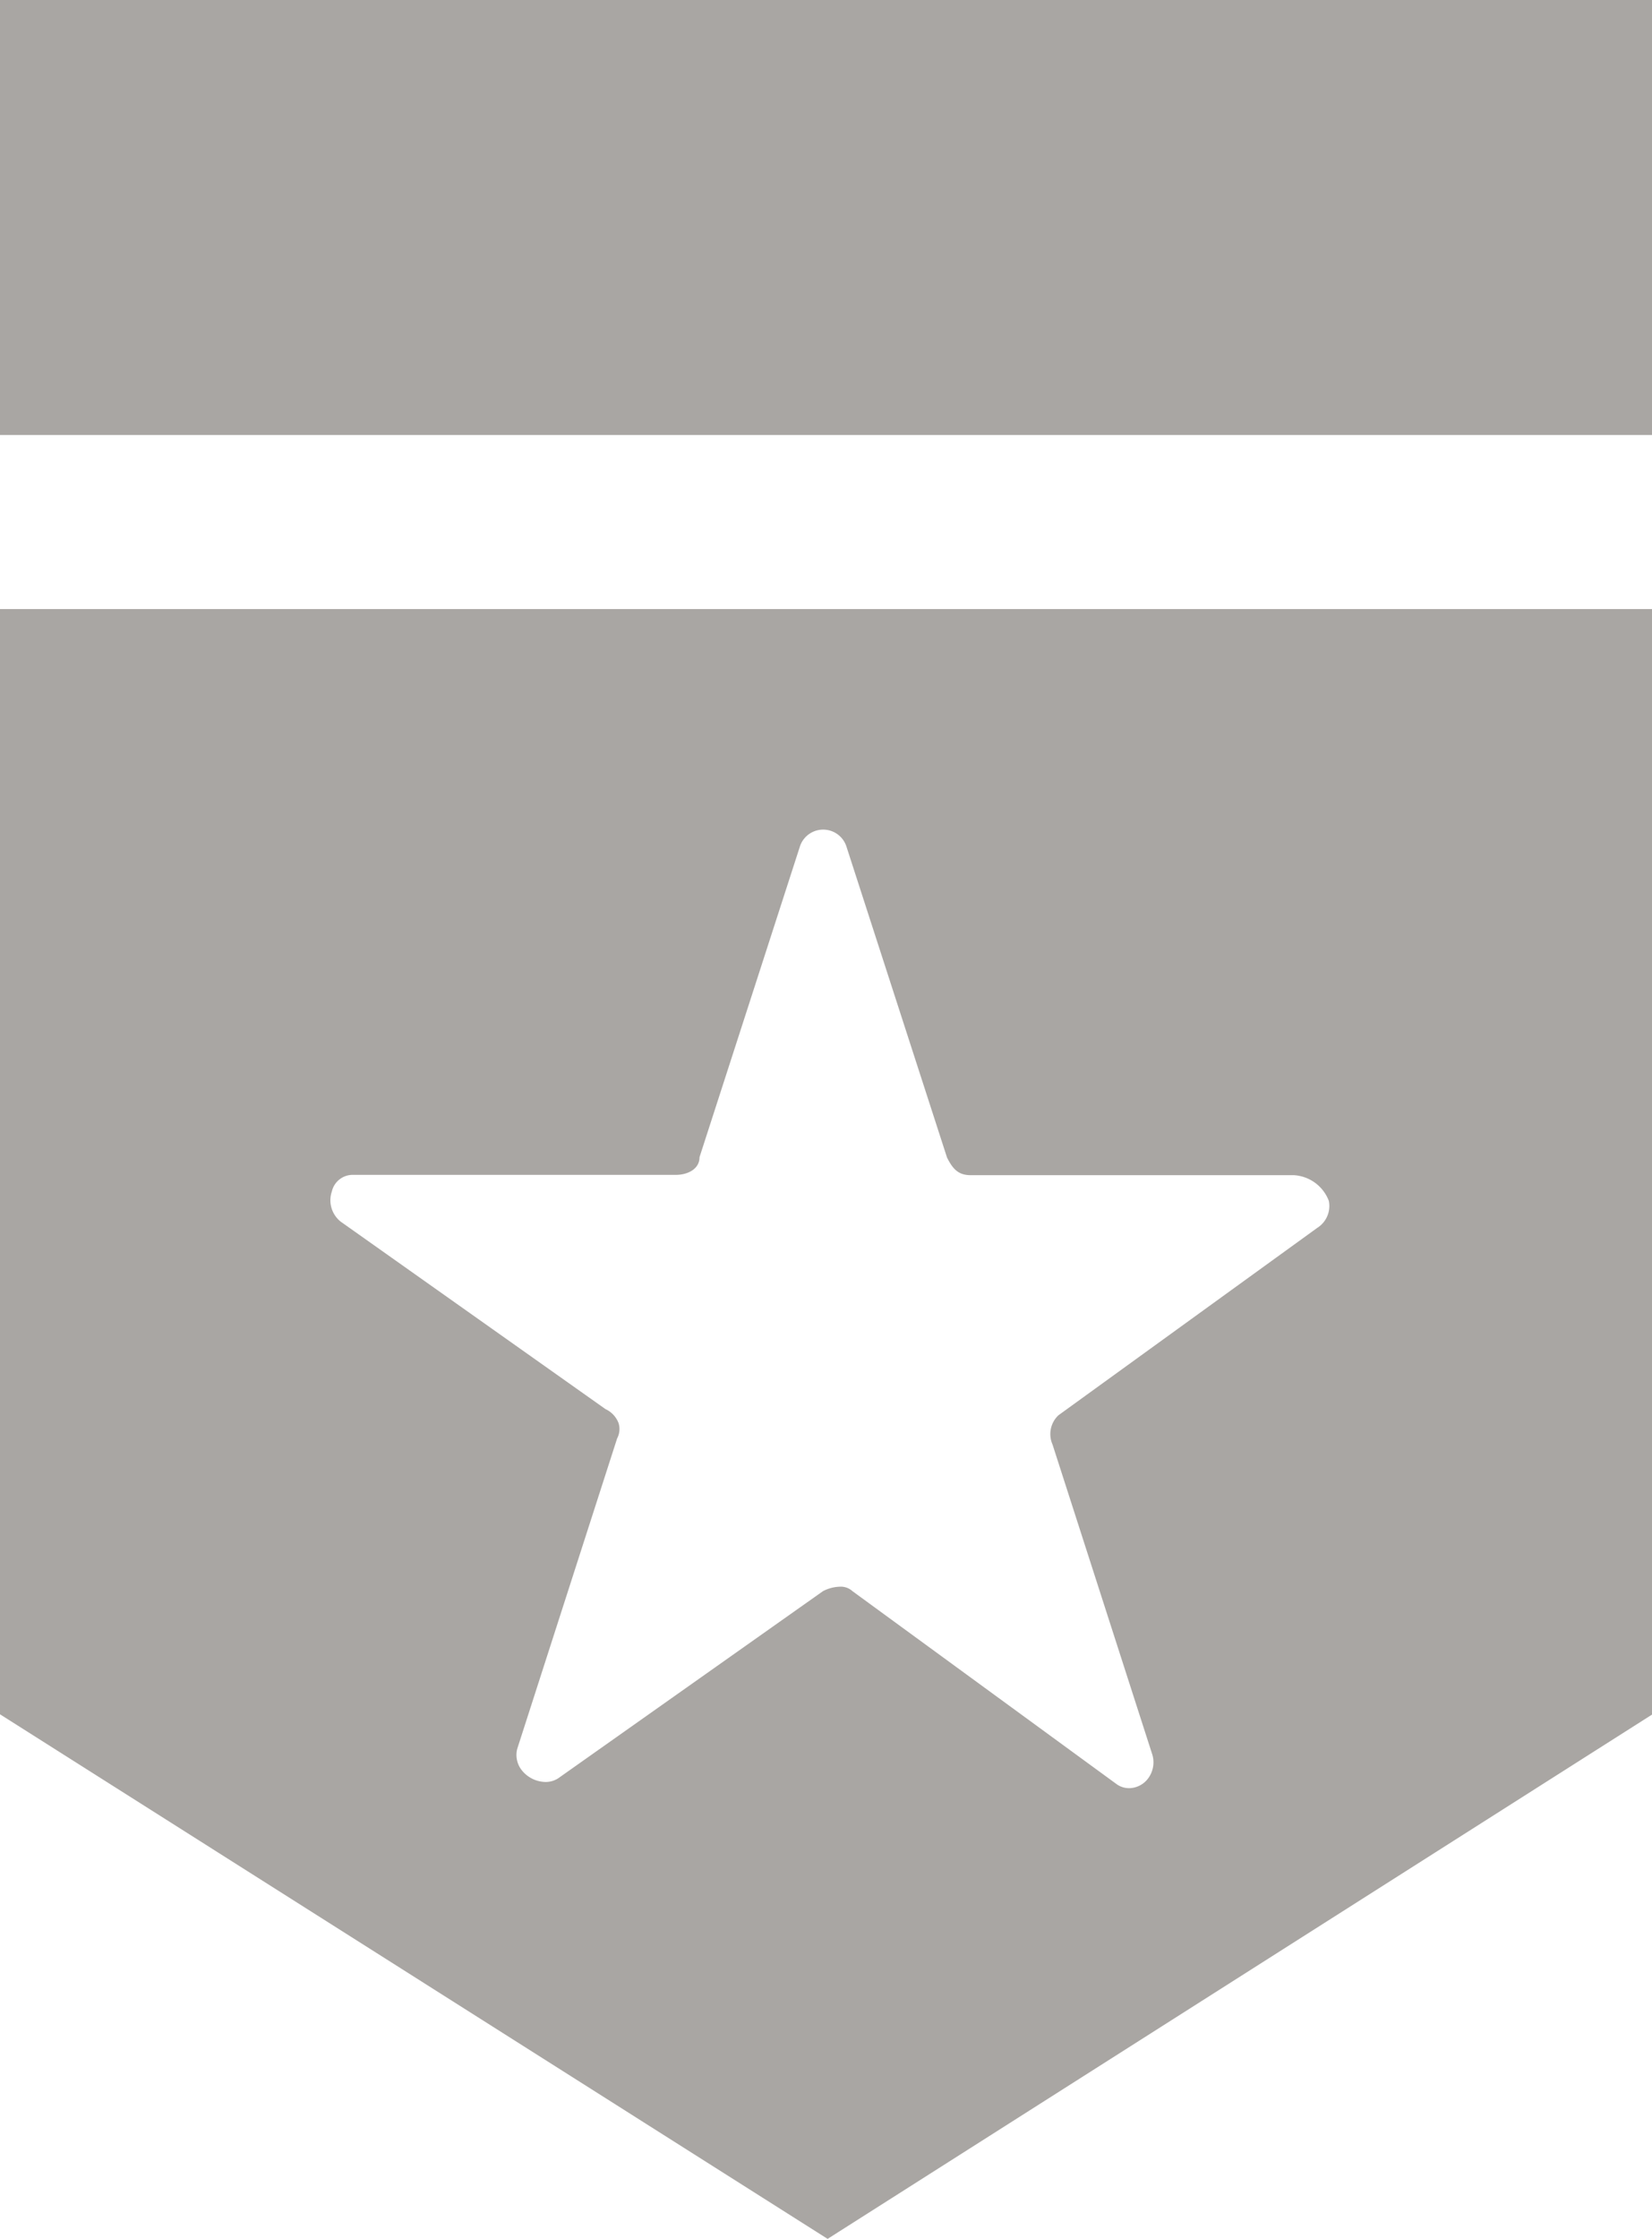 <svg xmlns="http://www.w3.org/2000/svg" width="16" height="21.67" viewBox="0 0 16 21.67">
  <path id="Combined_Shape" data-name="Combined Shape" d="M8.015,21.669,0,16.592V5.895H16v10.7L8.016,21.669h0ZM8.256,15.4l2.564,1.872a.209.209,0,0,0,.116.035.233.233,0,0,0,.182-.092.261.261,0,0,0,.044-.228l-.968-3.006a.25.25,0,0,1,.057-.283l2.507-1.814a.25.25,0,0,0,.112-.261.386.386,0,0,0-.34-.249H9.4c-.12,0-.174-.063-.228-.171L8.2,8.2a.237.237,0,0,0-.455,0L6.775,11.2c0,.117-.118.171-.228.171H3.414a.207.207,0,0,0-.2.161.264.264,0,0,0,.086.292l2.564,1.814a.245.245,0,0,1,.127.136.193.193,0,0,1-.014.148l-.968,3.006a.238.238,0,0,0,.045.206.3.3,0,0,0,.229.113.223.223,0,0,0,.124-.036L7.971,15.4a.374.374,0,0,1,.164-.043A.166.166,0,0,1,8.256,15.4ZM0,4.21V0H16V4.21Z" fill="#a9a6a3"/>
</svg>

